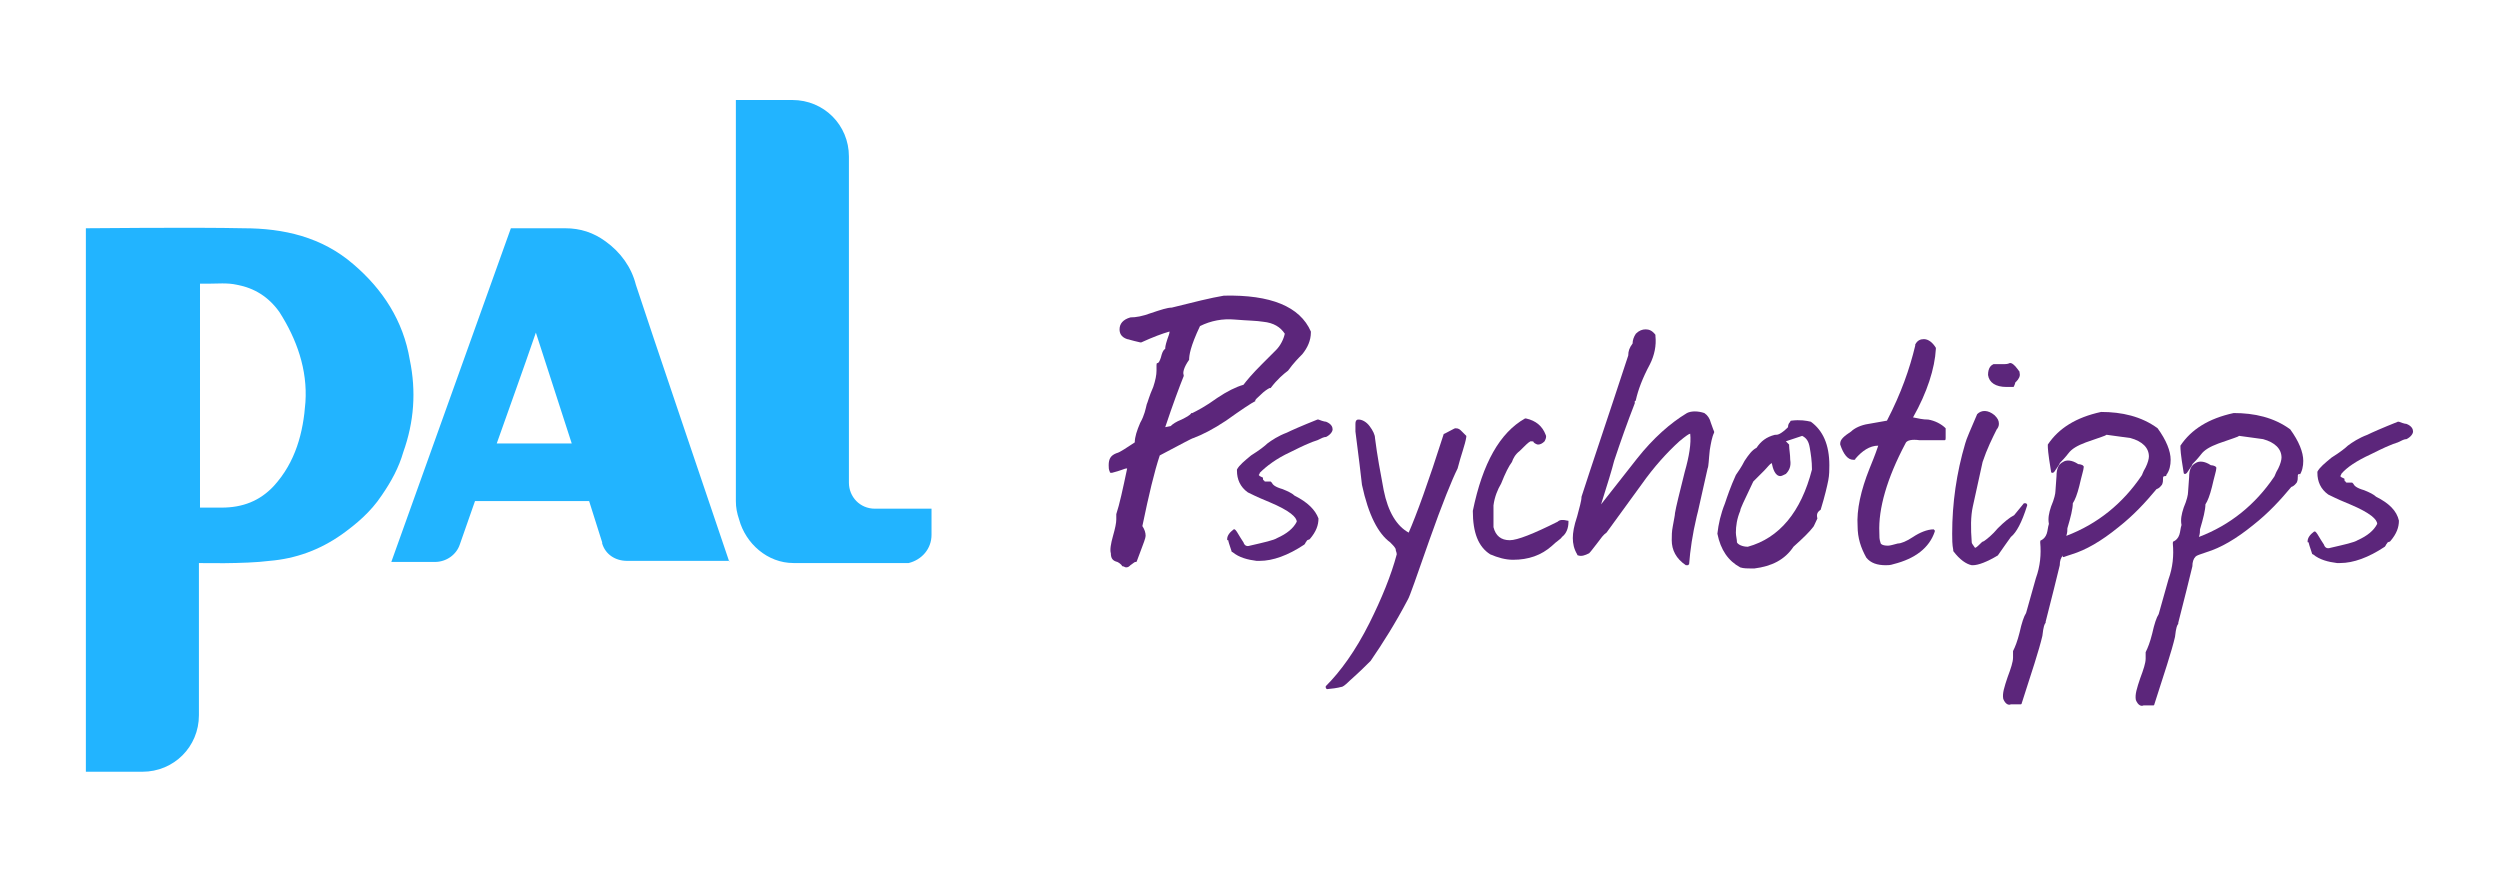 <?xml version="1.0" encoding="utf-8"?>
<!-- Generator: Adobe Illustrator 24.1.0, SVG Export Plug-In . SVG Version: 6.00 Build 0)  -->
<svg version="1.1" id="Ebene_1" xmlns="http://www.w3.org/2000/svg" xmlns:xlink="http://www.w3.org/1999/xlink" x="0px" y="0px"
	 viewBox="0 0 230 80" style="enable-background:new 0 0 230 80;" xml:space="preserve">
<style type="text/css">
	.st0{fill:#22B4FF;}
	.st1{fill:#5C267B;}
</style>
<g>
	<path class="st0" d="M28.1,37c-0.2,2.8-0.9,5.5-2.9,7.7c-1.3,1.4-2.9,2-4.8,2c-0.6,0-2,0-2,0V26.1c0,0,0.4,0,0.7,0
		c0.9,0,1.8-0.1,2.7,0.1c1.6,0.3,2.9,1.1,3.9,2.5C27.3,31.2,28.3,34,28.1,37 M37.7,33.1c-0.6-3.6-2.5-6.5-5.2-8.8
		c-2.9-2.5-6.4-3.3-10.1-3.3C18,20.9,7.9,21,7.9,21v50h5.2c2.9,0,5.2-2.3,5.2-5.2v-14c0,0,4.2,0.1,6.5-0.2c2.4-0.2,4.6-1,6.6-2.4
		c1.4-1,2.7-2.1,3.7-3.6c0.9-1.3,1.6-2.6,2-4C38.1,38.8,38.3,36,37.7,33.1"/>
	<path class="st0" d="M45.7,40.8c1.2-3.4,2.4-6.7,3.6-10.2c1.1,3.4,2.2,6.8,3.3,10.2H45.7z M67.1,51.7c0,0-7.9-23.3-8.6-25.5
		c-0.4-1.6-1.4-3-2.8-4c-1.1-0.8-2.3-1.2-3.7-1.2c0,0-0.1,0-0.1,0v0H47L36,51.7h4c1.1,0,2-0.7,2.3-1.6h0l1.4-4h10.5l1.2,3.8
		c0,0,0,0.1,0,0.1c0,0,0,0,0,0c0.3,1,1.2,1.6,2.3,1.6v0H67.1z"/>
</g>
<g>
	<path class="st0" d="M85.7,49.2v-2.4c0,0-4.4,0-5.2,0v0c-1.4,0-2.4-1.1-2.4-2.4h0c0-4.3,0-26.4,0-30l0,0c0-2.9-2.3-5.2-5.2-5.2
		h-5.2c0,0,0,36.6,0,36.9c0,0.6,0.1,1.1,0.3,1.7c0.6,2.2,2.6,4,5,4c0,0,10.5,0,10.6,0C84.8,51.5,85.7,50.5,85.7,49.2L85.7,49.2
		L85.7,49.2"/>
</g>
<g>
	<path class="st1" d="M116,36.3c0.3-0.3,0.6-0.5,0.8-0.6c0,0,0,0,0.1,0c0.6-0.8,1.2-1.3,1.6-1.6c0,0,0,0,0,0c0.5-0.7,1-1.2,1.3-1.5
		c0,0,0,0,0,0c0.5-0.6,0.8-1.3,0.8-2c0,0,0,0,0-0.1c-1-2.3-3.7-3.4-8-3.3c-1.2,0.2-2.8,0.6-4.8,1.1c-0.4,0-1,0.2-1.9,0.5
		c-0.8,0.3-1.4,0.4-1.9,0.4c0,0,0,0,0,0c-0.7,0.2-1,0.6-1,1.1c0,0.3,0.1,0.7,0.7,0.9c0.1,0,0.3,0.1,1.2,0.3c0,0,0.1,0,0.1,0
		c1.1-0.5,1.9-0.8,2.6-1c0,0.2-0.1,0.4-0.2,0.7c-0.2,0.6-0.2,0.8-0.2,0.9c-0.2,0.1-0.3,0.4-0.4,0.8c-0.1,0.3-0.2,0.5-0.3,0.5
		c-0.1,0-0.1,0.1-0.1,0.2c0,0.2,0,0.4,0,0.5c0,0.4-0.1,0.9-0.3,1.5c-0.4,0.9-0.5,1.4-0.6,1.6c-0.1,0.4-0.2,1-0.6,1.7
		c-0.3,0.7-0.5,1.3-0.5,1.8c-0.8,0.5-1.3,0.9-1.7,1c-0.5,0.2-0.7,0.5-0.7,1.1c0,0.2,0,0.4,0.1,0.6c0,0,0,0.1,0.1,0.1s0.1,0,0.1,0
		c0.8-0.2,1.2-0.4,1.3-0.4c0,0,0.1,0,0.1,0c-0.4,1.9-0.7,3.3-1,4.2c0,0,0,0,0,0.1c0,0.1,0,0.3,0,0.4c0,0.3-0.1,0.8-0.3,1.5
		c-0.2,0.7-0.3,1.3-0.2,1.6c0,0.5,0.2,0.7,0.6,0.8c0.2,0.1,0.3,0.2,0.4,0.3c0,0,0,0.1,0.1,0.1c0.1,0,0.2,0.1,0.3,0.1
		c0.2,0,0.3-0.1,0.4-0.2c0.4-0.3,0.4-0.3,0.5-0.3c0,0,0.1,0,0.1-0.1l0.3-0.8c0.3-0.8,0.5-1.3,0.5-1.5c0-0.3-0.1-0.6-0.3-0.9
		c0.6-2.9,1.1-5,1.6-6.5c1.9-1,3-1.6,3.1-1.6c0.8-0.3,1.8-0.8,3-1.6c1.4-1,2.3-1.6,2.7-1.8C115.4,36.8,115.7,36.6,116,36.3z
		 M109.4,33.1C109.4,33.1,109.4,33.1,109.4,33.1c0-0.4,0.1-1.2,1-3.1c1-0.5,2.1-0.7,3.2-0.6c1.2,0.1,2,0.1,2.6,0.2
		c1,0.1,1.6,0.5,2,1.1c-0.1,0.5-0.4,1.1-0.8,1.5l-1.3,1.3c-0.9,0.9-1.4,1.5-1.7,1.9c-0.7,0.2-1.5,0.6-2.4,1.2
		c-1.1,0.8-1.9,1.2-2.3,1.4c0,0,0,0-0.1,0c-0.1,0.2-0.5,0.4-0.9,0.6c-0.5,0.2-0.8,0.4-1,0.6l-0.5,0.1c0.7-2.1,1.3-3.7,1.7-4.7
		c0,0,0-0.1,0-0.1C108.8,34.3,108.9,33.8,109.4,33.1z"/>
	<path class="st1" d="M119.1,45.6c-0.2-0.2-0.6-0.4-1.1-0.6c-0.7-0.2-0.9-0.4-1-0.6c0,0-0.1-0.1-0.1-0.1h-0.3c-0.1,0-0.1,0-0.2,0
		c-0.1,0-0.1-0.1-0.1-0.1c-0.1,0-0.1-0.1-0.1-0.1c0-0.1,0-0.2-0.1-0.2l-0.2-0.1c0,0-0.1-0.1-0.1-0.1c0.1-0.1,0.1-0.2,0.1-0.2
		c0.6-0.6,1.5-1.3,2.8-1.9c1.4-0.7,1.7-0.8,1.7-0.8c0,0,0,0,0,0c0.2-0.1,0.5-0.2,0.8-0.3c0.4-0.2,0.6-0.3,0.8-0.3
		c0.4-0.2,0.6-0.5,0.6-0.7c0-0.2-0.1-0.5-0.6-0.7c0,0,0,0,0,0c0,0-0.2,0-0.7-0.2c0,0-0.1,0-0.1,0c-1.5,0.6-2.4,1-2.8,1.2
		c-0.8,0.3-1.4,0.7-1.8,1c-0.2,0.2-0.7,0.6-1.5,1.1c-0.6,0.5-1.1,0.9-1.3,1.3c0,0,0,0.1,0,0.1c0,0.8,0.3,1.5,1,2
		c0.8,0.4,1.5,0.7,2,0.9c1.9,0.8,2.5,1.4,2.5,1.8c-0.3,0.6-0.9,1.1-1.8,1.5c-0.3,0.2-1.2,0.4-2.5,0.7c-0.3,0.1-0.5,0-0.6-0.3
		c-0.4-0.6-0.6-1-0.7-1.1c0,0-0.1-0.1-0.1-0.1c0,0-0.1,0-0.1,0c-0.4,0.3-0.6,0.6-0.6,0.9v0c0,0,0,0,0,0v0c0,0.1,0,0.1,0.1,0.1
		c0,0.1,0.1,0.4,0.3,1c0,0,0,0.1,0.1,0.1c0.6,0.5,1.4,0.7,2.2,0.8c0.1,0,0.2,0,0.3,0c1.2,0,2.6-0.5,4.1-1.5c0.1-0.1,0.1-0.2,0.2-0.3
		c0.1-0.2,0.2-0.1,0.3-0.2c0.6-0.7,0.8-1.3,0.8-1.9C121,46.9,120.3,46.2,119.1,45.6z"/>
	<path class="st1" d="M134.9,40.2c0-0.1,0-0.1,0-0.1l-0.4-0.4c-0.2-0.2-0.3-0.3-0.6-0.3c0,0,0,0,0,0c-0.1,0-0.2,0.1-1,0.5
		c0,0-0.1,0-0.1,0.1c-1.4,4.4-2.5,7.4-3.2,9c-1.1-0.6-1.9-1.9-2.3-3.9c-0.3-1.6-0.6-3.2-0.8-4.8c0-0.3-0.2-0.7-0.5-1.1
		c-0.3-0.4-0.7-0.6-1-0.6c-0.1,0-0.3,0-0.3,0.4c0,0.4,0,0.6,0,0.7c0,0,0,0,0,0l0,0c0,0,0,0,0,0l0,0c0.3,2.3,0.5,4,0.6,4.9
		c0.6,2.8,1.5,4.5,2.6,5.3c0.2,0.2,0.4,0.4,0.5,0.6c0,0.2,0.1,0.3,0.1,0.5c-0.5,1.9-1.4,4.1-2.5,6.3c-1.3,2.6-2.7,4.5-4,5.8
		c0,0-0.1,0.1,0,0.2c0,0.1,0.1,0.1,0.1,0.1c0,0,0,0,0,0c1.1-0.1,1.2-0.2,1.3-0.2c0.1,0,0.3-0.1,0.8-0.6c0.9-0.8,1.5-1.4,1.9-1.8
		c1.1-1.6,2.3-3.5,3.4-5.6c0.2-0.3,0.8-2.1,2-5.5c1.2-3.4,2.1-5.6,2.6-6.6C134.4,41.9,134.8,40.9,134.9,40.2z"/>
	<path class="st1" d="M138.1,44.5c0.4-1,0.7-1.6,1-2c0,0,0,0,0,0c0.1-0.3,0.3-0.7,0.7-1c0.5-0.5,0.8-0.8,1-0.9c0.1,0,0.1,0,0.1,0
		c0.1,0,0.2,0,0.2,0.1c0.1,0.1,0.3,0.2,0.4,0.2c0.2,0,0.4-0.1,0.6-0.3c0.1-0.2,0.2-0.4,0.1-0.6c-0.3-0.8-0.9-1.3-1.8-1.5
		c0,0-0.1,0-0.1,0c-2.3,1.3-3.9,4.1-4.8,8.5c0,2,0.5,3.3,1.6,4c0.7,0.3,1.4,0.5,2.1,0.5c1.4,0,2.6-0.4,3.6-1.3
		c0.4-0.4,0.8-0.6,0.9-0.8c0.4-0.3,0.6-0.8,0.6-1.4c0-0.1,0-0.1-0.1-0.1c-0.4-0.1-0.7-0.1-0.9,0.1l0,0c-2.2,1.1-3.7,1.7-4.4,1.7
		c-0.8,0-1.3-0.4-1.5-1.2l0-2C137.5,45.7,137.8,45,138.1,44.5C138.1,44.5,138.1,44.5,138.1,44.5z"/>
	<path class="st1" d="M154.1,47.2c0,0.2-0.1,0.6-0.2,1.2c-0.1,0.5-0.1,0.9-0.1,1.3c0,0.9,0.4,1.7,1.3,2.3c0,0,0.1,0,0.1,0
		c0,0,0,0,0.1,0c0,0,0.1-0.1,0.1-0.1c0.1-1.3,0.3-2.7,0.7-4.4c0.1-0.3,0.4-1.8,1-4.4c0.1-0.2,0.1-0.8,0.2-1.7
		c0.1-0.6,0.2-1.2,0.4-1.6c0,0,0-0.1,0-0.1c0,0-0.1-0.2-0.3-0.8c-0.1-0.4-0.3-0.7-0.6-0.9c0,0,0,0,0,0c-0.6-0.2-1.2-0.2-1.6,0
		c-1.5,0.9-3.1,2.3-4.6,4.2l-3.3,4.2c0.6-1.9,1-3.2,1.2-4c0.6-1.8,1.2-3.5,1.9-5.3c0,0,0-0.1,0-0.1c0,0,0-0.1,0-0.1
		c0.1,0,0.1-0.1,0.1-0.1c0.2-0.9,0.6-2,1.3-3.3c0.4-0.8,0.6-1.7,0.5-2.6c0,0,0-0.1,0-0.1c-0.3-0.4-0.6-0.5-0.9-0.5
		c-0.3,0-0.6,0.1-0.9,0.4c-0.2,0.3-0.3,0.6-0.3,0.9c-0.3,0.4-0.4,0.7-0.4,1.1c-1.9,5.8-3.4,10.2-4.3,13c0,0,0,0,0,0
		c0,0.4-0.2,1-0.4,1.8c-0.3,0.9-0.4,1.5-0.4,2c0,0.5,0.1,1,0.4,1.5c0,0,0,0.1,0.1,0.1c0.3,0.1,0.6,0,1-0.2c0,0,0,0,0,0
		c0.2-0.2,0.4-0.5,0.8-1c0.3-0.4,0.5-0.7,0.8-0.9c0,0,0,0,0,0l3.2-4.4c1.2-1.7,2.4-3,3.5-4c0.6-0.5,0.9-0.7,1-0.7
		c0.1,0.9-0.1,2.1-0.5,3.5C154.5,45.4,154.2,46.6,154.1,47.2z"/>
	<path class="st1" d="M167.5,46.9c0.4-1.3,0.6-2.2,0.7-2.7c0.1-0.5,0.1-1,0.1-1.4c0-1.9-0.6-3.2-1.7-4c0,0,0,0,0,0
		c-0.4-0.1-1-0.2-1.8-0.1c0,0-0.1,0-0.1,0.1c-0.2,0.2-0.2,0.4-0.2,0.5c-0.7,0.7-1,0.7-1.1,0.7c0,0,0,0-0.1,0
		c-0.8,0.2-1.3,0.6-1.7,1.2c-0.4,0.2-0.7,0.6-1.1,1.2c-0.3,0.6-0.6,1-0.8,1.3c0,0,0,0,0,0c-0.5,1.1-0.8,2-1,2.6
		c-0.4,1-0.6,1.9-0.7,2.8c0,0,0,0,0,0c0.3,1.5,1,2.5,2.1,3.1c0,0,0,0,0,0c0.3,0.1,0.7,0.1,1,0.1c0.1,0,0.2,0,0.3,0
		c1.6-0.2,2.8-0.8,3.6-2c0.9-0.8,1.5-1.4,1.8-1.8c0.1-0.1,0.1-0.2,0.4-0.8C167.1,47.3,167.2,47.1,167.5,46.9
		C167.5,47,167.5,46.9,167.5,46.9z M164.7,42.3c0-0.5-0.1-1-0.1-1.3c0,0,0-0.1,0-0.1l-0.3-0.3l1.5-0.5c0.4,0.2,0.6,0.5,0.7,1.1
		c0.1,0.6,0.2,1.2,0.2,2c-1,3.9-3,6.3-5.9,7.1c-0.5,0-0.9-0.2-1-0.4c0-0.3-0.1-0.6-0.1-0.9c0-0.6,0.1-1.3,0.4-2
		c0-0.2,0.3-0.8,1.2-2.7c0.2-0.2,0.5-0.5,1-1c0.3-0.3,0.5-0.6,0.7-0.7c0.1,0.5,0.3,1.2,0.8,1.2c0,0,0,0,0,0c0.1,0,0.3-0.1,0.5-0.2
		C164.6,43.3,164.8,42.9,164.7,42.3z"/>
	<path class="st1" d="M176.6,40.5c1.1,0,1.9,0,2.3,0c0.1,0,0.1-0.1,0.1-0.2l0-0.8c0,0,0-0.1,0-0.1c-0.4-0.4-1-0.7-1.6-0.8
		c-0.5,0-0.9-0.1-1.4-0.2c1.3-2.3,2-4.5,2.1-6.3c0,0,0-0.1,0-0.1c-0.3-0.5-0.7-0.8-1.1-0.8c-0.3,0-0.6,0.1-0.8,0.5c0,0,0,0,0,0.1
		c-0.5,2.1-1.3,4.4-2.6,6.9c-0.6,0.1-1.1,0.2-1.7,0.3c-0.7,0.1-1.3,0.4-1.6,0.7c-0.6,0.4-1,0.7-1,1.1c0,0,0,0,0,0.1
		c0.3,0.9,0.7,1.4,1.2,1.4c0,0,0,0,0.1,0c0,0,0.1,0,0.1-0.1c0.6-0.7,1.3-1.2,2.1-1.2c-0.3,0.9-0.6,1.6-0.8,2.1
		c-0.8,2-1.2,3.8-1.1,5.3c0,1.1,0.3,2,0.8,2.9c0.4,0.5,1,0.7,1.8,0.7c0.2,0,0.4,0,0.7-0.1c2-0.5,3.3-1.5,3.8-3c0,0,0-0.1,0-0.1
		c0,0-0.1-0.1-0.1-0.1c-0.6,0-1.3,0.3-1.9,0.7c-0.6,0.4-1.1,0.6-1.4,0.6c-0.4,0.1-0.7,0.2-0.9,0.2c-0.6,0-0.7-0.2-0.7-0.3
		c-0.1-0.3-0.1-0.5-0.1-0.9c-0.1-2.2,0.7-5,2.4-8.2C175.4,40.5,175.9,40.4,176.6,40.5z"/>
	<path class="st1" d="M185.2,35.6c0.1,0,0.1-0.1,0.1-0.1c0.1-0.2,0.1-0.3,0.1-0.3l0.1-0.1c0,0,0,0,0,0c0.2-0.2,0.4-0.5,0.3-0.8
		c0,0,0,0,0-0.1c-0.3-0.4-0.5-0.7-0.8-0.8c0,0-0.1,0-0.1,0c-0.2,0.1-0.4,0.1-0.5,0.1c-0.7,0-0.9,0-1,0c-0.2,0.1-0.5,0.3-0.5,1
		c0.1,0.7,0.7,1.1,1.7,1.1C184.9,35.6,185,35.6,185.2,35.6z"/>
	<path class="st1" d="M181.9,38.1C181.9,38.1,181.9,38.2,181.9,38.1c-0.6,1.4-1,2.3-1.1,2.7c-0.8,2.7-1.2,5.5-1.2,8.3
		c0,0.5,0,1,0.1,1.5c0,0,0,0.1,0,0.1c0.6,0.8,1.2,1.2,1.7,1.3c0,0,0,0,0.1,0c0.5,0,1.3-0.3,2.3-0.9c0,0,0,0,0,0
		c0.5-0.7,0.9-1.3,1.2-1.7c0.5-0.4,1-1.3,1.5-2.9c0-0.1,0-0.1-0.1-0.2c-0.1,0-0.1,0-0.2,0l-0.9,1.1c-0.4,0.2-0.9,0.6-1.5,1.2
		c-0.5,0.6-1,1-1.3,1.2c-0.1,0-0.2,0.1-0.5,0.4c-0.2,0.2-0.3,0.2-0.3,0.2c-0.2-0.3-0.3-0.4-0.3-0.5c-0.1-1.3-0.1-2.4,0.1-3.3
		l0.9-4.1c0.4-1.2,0.9-2.2,1.3-3c0.1-0.1,0.2-0.3,0.2-0.5c0-0.3-0.1-0.5-0.4-0.8C182.9,37.7,182.3,37.7,181.9,38.1z"/>
	<path class="st1" d="M190.6,51c1.3-0.4,2.7-1.2,4.3-2.5c1.4-1.1,2.5-2.3,3.5-3.5c0.3-0.1,0.4-0.3,0.5-0.4c0.1-0.2,0.1-0.4,0.1-0.6
		c0-0.1,0-0.2,0.2-0.2c0.1,0,0.1,0,0.1-0.1c0.3-0.4,0.4-0.9,0.4-1.4c0-0.8-0.4-1.8-1.2-2.9c0,0,0,0,0,0c-1.5-1.1-3.3-1.5-5.2-1.5
		c-2.3,0.5-3.9,1.5-4.9,3c0,0,0,0,0,0.1c0,0.2,0,0.6,0.3,2.4c0,0.1,0.1,0.1,0.1,0.1c0.1,0,0.1,0,0.2-0.1c0.4-0.6,0.5-0.7,0.5-0.8
		c0.6-0.6,0.7-0.8,0.8-0.9c0.3-0.4,0.8-0.7,1.6-1c1.4-0.5,1.8-0.6,1.9-0.7c0.7,0.1,1.5,0.2,2.2,0.3c1.1,0.3,1.7,0.9,1.7,1.7
		c0,0.2-0.1,0.6-0.3,1c-0.3,0.5-0.3,0.7-0.4,0.8c-1.7,2.5-4,4.4-6.9,5.5c0.1-0.3,0.1-0.5,0.1-0.7c0.3-1,0.5-1.8,0.5-2.3
		c0.2-0.3,0.4-0.8,0.6-1.6c0.2-0.9,0.4-1.5,0.4-1.7c0,0,0-0.1,0-0.1c0,0-0.1-0.1-0.1-0.1c-0.2-0.1-0.4-0.1-0.4-0.1
		c-0.6-0.4-1.1-0.4-1.4-0.2c-0.4,0.2-0.6,0.6-0.6,1.3c-0.1,1.3-0.1,1.4-0.1,1.4c0,0.2-0.1,0.7-0.4,1.4c-0.2,0.6-0.3,1.1-0.2,1.6
		c-0.1,0.3-0.1,0.6-0.2,0.9c-0.1,0.3-0.3,0.5-0.5,0.6c-0.1,0-0.1,0.1-0.1,0.2c0.1,1.1,0,2.2-0.4,3.3l-0.9,3.2
		c-0.2,0.3-0.4,0.9-0.6,1.8c-0.2,0.8-0.4,1.3-0.6,1.7c0,0,0,0.1,0,0.1c0,0.1,0,0.3,0,0.5c0,0.4-0.2,1-0.5,1.8
		c-0.3,0.9-0.5,1.5-0.4,2c0,0,0,0,0,0c0.2,0.5,0.5,0.6,0.7,0.5c0.6,0,0.7,0,0.7,0c0,0,0,0,0.1,0c0,0,0,0,0.1,0c0,0,0.1,0,0.1-0.1
		c0.9-2.8,1.6-4.9,1.9-6.2c0.1-0.9,0.2-1.1,0.3-1.2c0,0,0,0,0-0.1c0.6-2.3,1-4,1.3-5.2c0,0,0,0,0,0c0-0.4,0.1-0.7,0.3-0.9
		C189.7,51.4,189.9,51.2,190.6,51z"/>
	<path class="st1" d="M211.5,43.8c0.3-0.4,0.4-0.9,0.4-1.4c0-0.8-0.4-1.8-1.2-2.9c0,0,0,0,0,0c-1.5-1.1-3.3-1.5-5.2-1.5
		c-2.3,0.5-3.9,1.5-4.9,3c0,0,0,0,0,0.1c0,0.2,0,0.6,0.3,2.4c0,0.1,0.1,0.1,0.1,0.1c0.1,0,0.1,0,0.2-0.1c0.4-0.6,0.5-0.7,0.5-0.8
		c0.6-0.6,0.7-0.8,0.8-0.9c0.3-0.4,0.8-0.7,1.6-1c1.4-0.5,1.8-0.6,1.9-0.7c0.7,0.1,1.5,0.2,2.2,0.3c1.1,0.3,1.7,0.9,1.7,1.7
		c0,0.2-0.1,0.6-0.3,1c-0.3,0.5-0.3,0.7-0.4,0.8c-1.7,2.5-4,4.4-6.9,5.5c0.1-0.3,0.1-0.5,0.1-0.7c0.3-1,0.5-1.8,0.5-2.3
		c0.2-0.3,0.4-0.8,0.6-1.6c0.2-0.9,0.4-1.5,0.4-1.7c0,0,0-0.1,0-0.1c0,0-0.1-0.1-0.1-0.1c-0.2-0.1-0.4-0.1-0.4-0.1
		c-0.6-0.4-1.1-0.4-1.4-0.2c-0.4,0.2-0.6,0.6-0.6,1.3c-0.1,1.3-0.1,1.4-0.1,1.4c0,0.2-0.1,0.7-0.4,1.4c-0.2,0.6-0.3,1.1-0.2,1.6
		c-0.1,0.3-0.1,0.6-0.2,0.9c-0.1,0.3-0.3,0.5-0.5,0.6c-0.1,0-0.1,0.1-0.1,0.2c0.1,1.1,0,2.2-0.4,3.3l-0.9,3.2
		c-0.2,0.3-0.4,0.9-0.6,1.8c-0.2,0.8-0.4,1.3-0.6,1.7c0,0,0,0.1,0,0.1c0,0.1,0,0.3,0,0.5c0,0.4-0.2,1-0.5,1.8
		c-0.3,0.9-0.5,1.5-0.4,2c0,0,0,0,0,0c0.2,0.5,0.5,0.6,0.7,0.5c0.6,0,0.7,0,0.7,0c0,0,0,0,0.1,0c0,0,0,0,0.1,0c0,0,0.1,0,0.1-0.1
		c0.9-2.8,1.6-4.9,1.9-6.2c0.1-0.9,0.2-1.1,0.3-1.2c0,0,0,0,0-0.1c0.6-2.3,1-4,1.3-5.2c0,0,0,0,0,0c0-0.4,0.1-0.7,0.3-0.9
		c0.1-0.1,0.4-0.2,1-0.4c1.3-0.4,2.7-1.2,4.3-2.5c1.4-1.1,2.5-2.3,3.5-3.5c0.3-0.1,0.4-0.3,0.5-0.4c0.1-0.2,0.1-0.4,0.1-0.6
		c0-0.1,0-0.2,0.2-0.2C211.5,43.9,211.5,43.9,211.5,43.8z"/>
	<path class="st1" d="M218.1,41.8c1.4-0.7,1.7-0.8,1.7-0.8c0,0,0,0,0,0c0.2-0.1,0.5-0.2,0.8-0.3c0.4-0.2,0.6-0.3,0.8-0.3
		c0.4-0.2,0.6-0.5,0.6-0.7c0-0.2-0.1-0.5-0.6-0.7c0,0,0,0,0,0c0,0-0.2,0-0.7-0.2c0,0-0.1,0-0.1,0c-1.5,0.6-2.4,1-2.8,1.2
		c-0.8,0.3-1.4,0.7-1.8,1c-0.2,0.2-0.7,0.6-1.5,1.1c-0.6,0.5-1.1,0.9-1.3,1.3c0,0,0,0.1,0,0.1c0,0.8,0.3,1.5,1,2
		c0.8,0.4,1.5,0.7,2,0.9c1.9,0.8,2.5,1.4,2.5,1.8c-0.3,0.6-0.9,1.1-1.8,1.5c-0.3,0.2-1.2,0.4-2.5,0.7c-0.3,0.1-0.5,0-0.6-0.3
		c-0.4-0.6-0.6-1-0.7-1.1c0,0-0.1-0.1-0.1-0.1c0,0-0.1,0-0.1,0c-0.4,0.3-0.6,0.6-0.6,0.9v0c0,0,0,0,0,0v0c0,0.1,0,0.1,0.1,0.1
		c0,0.1,0.1,0.4,0.3,1c0,0,0,0.1,0.1,0.1c0.6,0.5,1.4,0.7,2.2,0.8c0.1,0,0.2,0,0.3,0c1.2,0,2.6-0.5,4.1-1.5c0.1-0.1,0.1-0.2,0.2-0.3
		c0.1-0.2,0.2-0.1,0.3-0.2c0.6-0.7,0.8-1.3,0.8-1.9c-0.2-0.9-0.9-1.6-2.1-2.2c-0.2-0.2-0.6-0.4-1.1-0.6c-0.7-0.2-0.9-0.4-1-0.6
		c0,0-0.1-0.1-0.1-0.1h-0.3c-0.1,0-0.1,0-0.2,0c-0.1,0-0.1-0.1-0.1-0.1c-0.1,0-0.1-0.1-0.1-0.1c0-0.1,0-0.2-0.1-0.2l-0.2-0.1
		c0,0-0.1-0.1-0.1-0.1c0.1-0.1,0.1-0.2,0.1-0.2C215.9,43,216.8,42.4,218.1,41.8z"/>
</g>
</svg>
